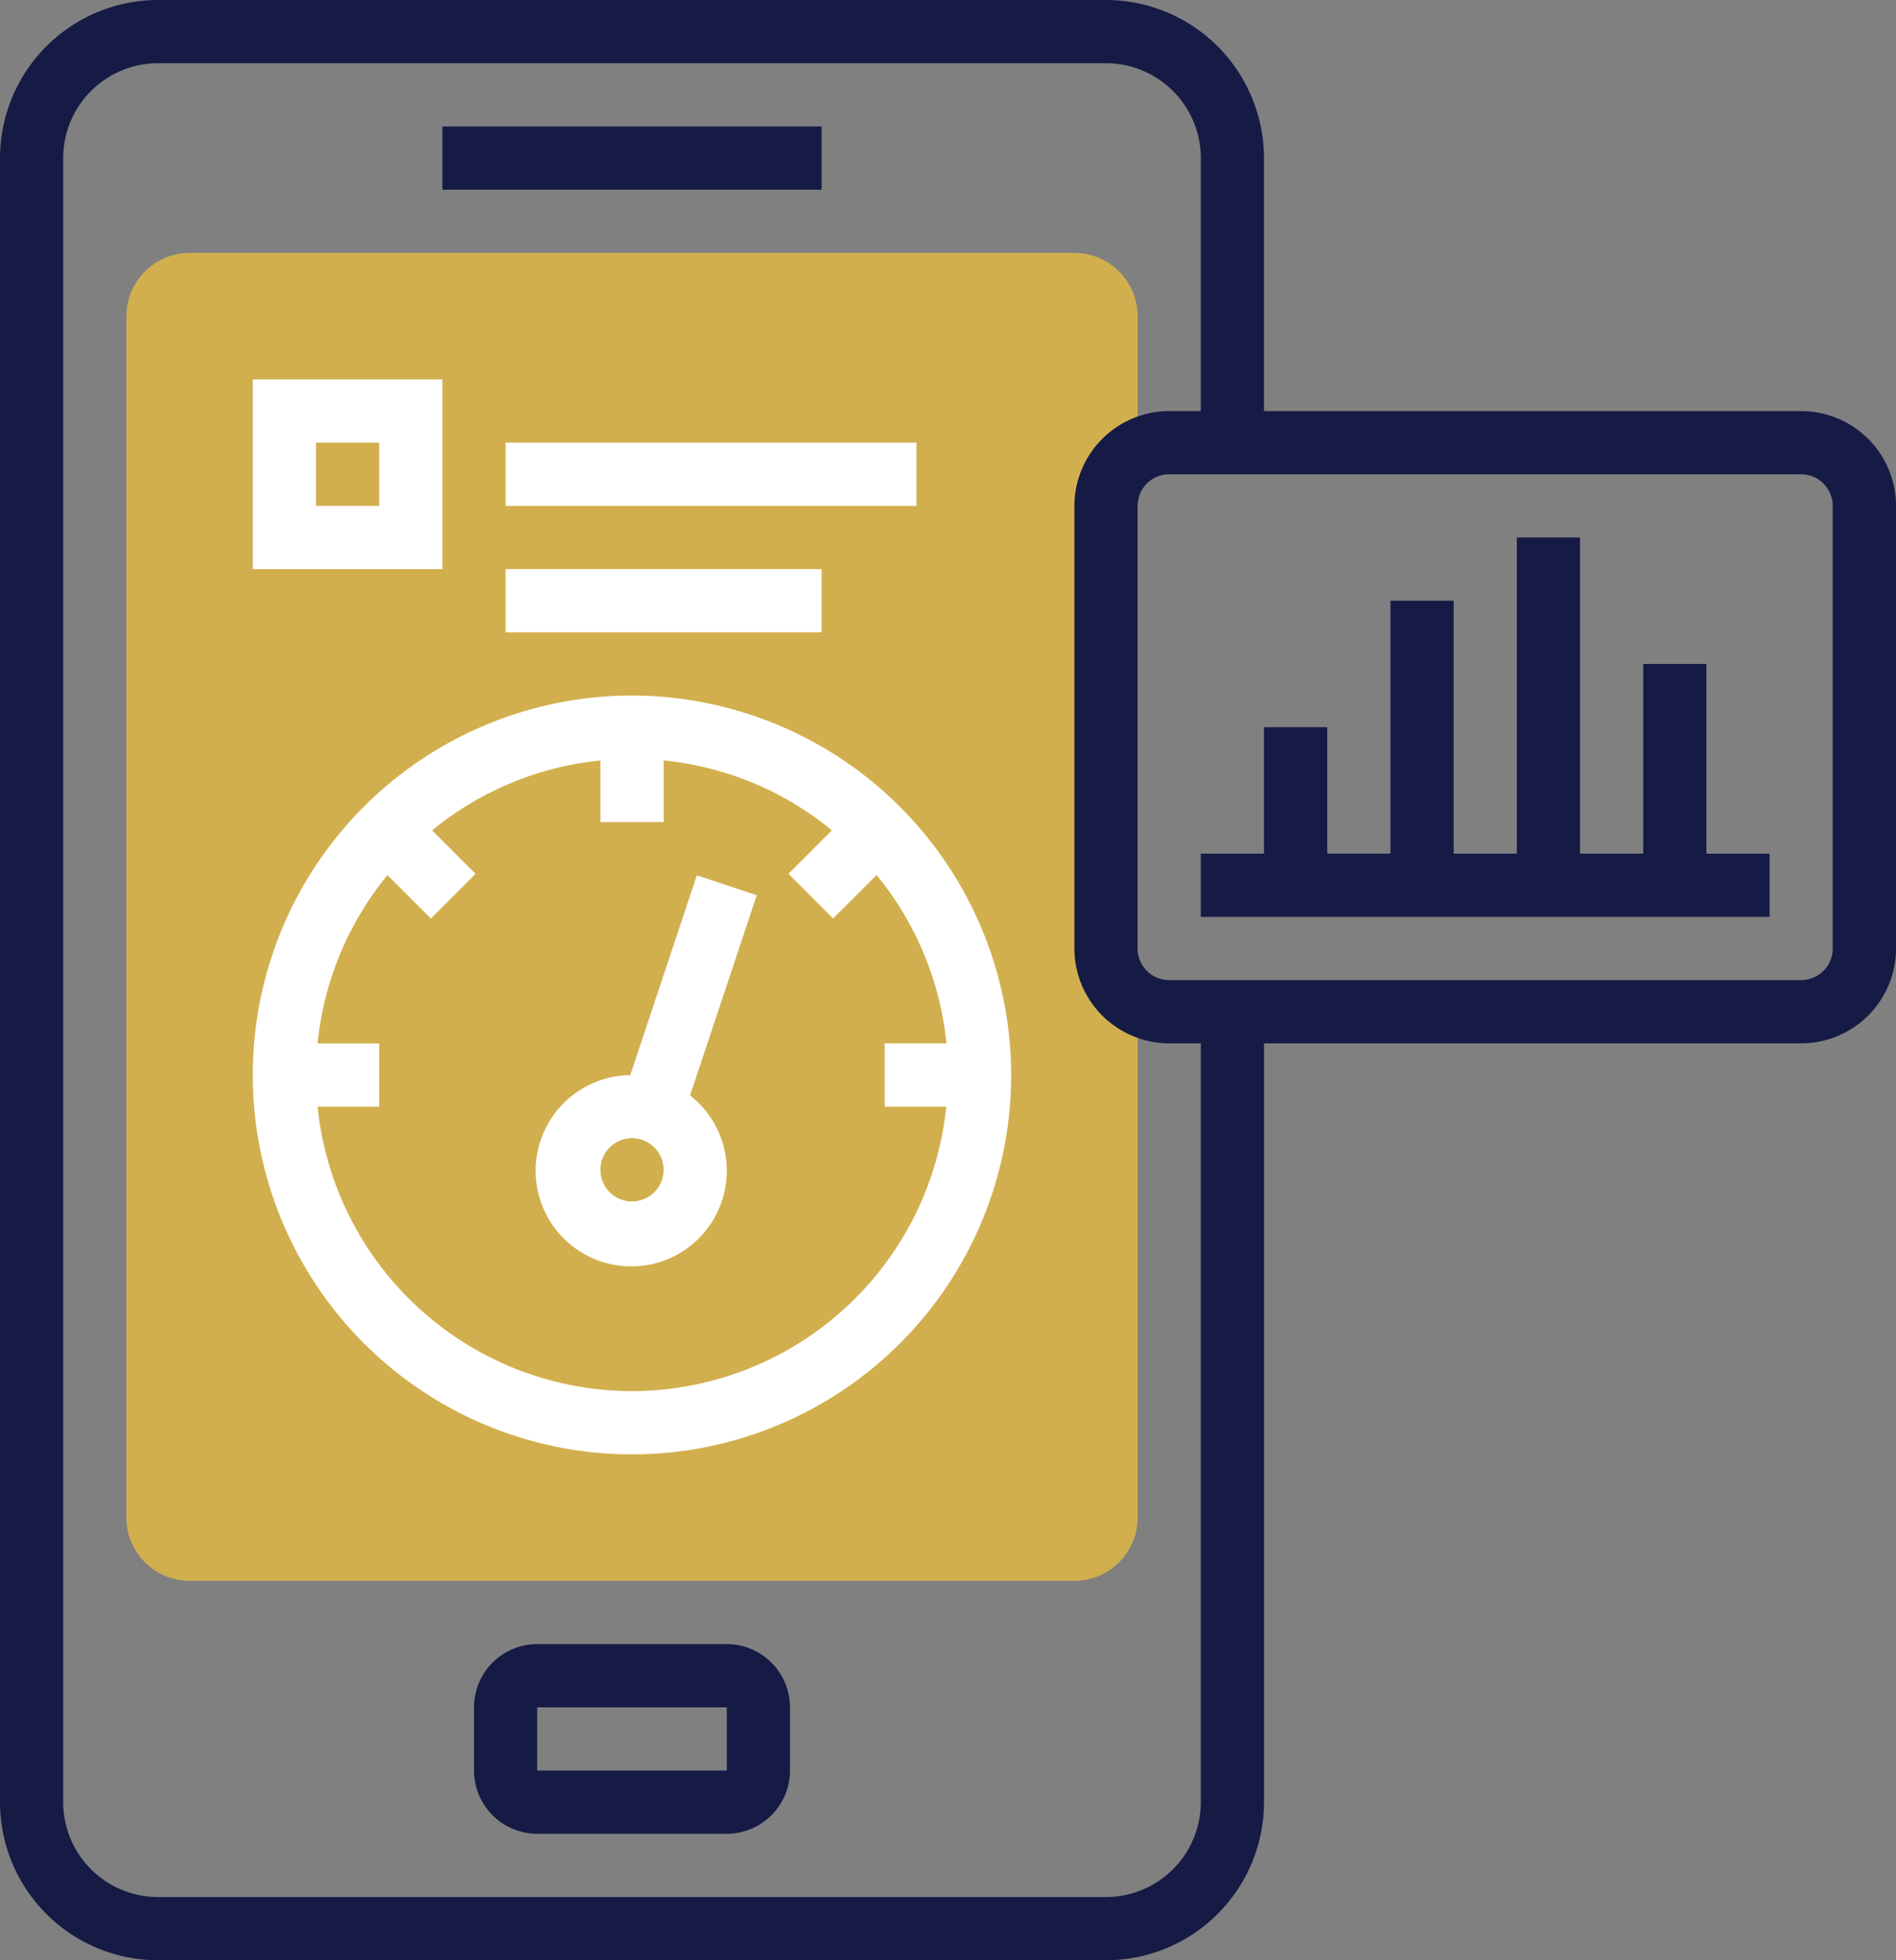 <svg id="key-performance-indicator" xmlns="http://www.w3.org/2000/svg" width="72.911" height="75.342" viewBox="0 0 72.911 75.342">
  <rect x="0" y="0" width="72.911" height="75.342" fill="#808080" stroke="none"/>
  <g id="Group_293" data-name="Group 293" transform="translate(4.861 9.721)">
    <path id="Path_522" data-name="Path 522" d="M43.671,35.734V18.721a2.423,2.423,0,0,1,1.215-2.094v-5.2A2.433,2.433,0,0,0,42.456,9H8.43A2.433,2.433,0,0,0,6,11.43V57.607a2.433,2.433,0,0,0,2.43,2.43H42.456a2.433,2.433,0,0,0,2.43-2.43V37.828A2.423,2.423,0,0,1,43.671,35.734Z" transform="translate(-6 -9)" fill="#d2af4e"/>
  </g>
  <g id="Group_294" data-name="Group 294">
    <path id="Path_523" data-name="Path 523" d="M26.721,53H19.43A2.433,2.433,0,0,0,17,55.43v2.43a2.433,2.433,0,0,0,2.43,2.43h7.291a2.433,2.433,0,0,0,2.43-2.43V55.43A2.433,2.433,0,0,0,26.721,53ZM19.43,57.861V55.43h7.291l0,2.43Z" transform="translate(1.228 10.19)" fill="#161b45"/>
    <path id="Path_524" data-name="Path 524" d="M16,5H30.582V7.43H16Z" transform="translate(1.013 -0.139)" fill="#161b45"/>
    <path id="Path_525" data-name="Path 525" d="M24.582,23A14.582,14.582,0,1,0,39.164,37.582,14.6,14.6,0,0,0,24.582,23Zm0,26.734A12.168,12.168,0,0,1,12.492,38.8h2.368v-2.43H12.492a12.094,12.094,0,0,1,2.687-6.47l1.67,1.67,1.718-1.718-1.67-1.67a12.094,12.094,0,0,1,6.47-2.687v2.368H25.8V25.492a12.094,12.094,0,0,1,6.47,2.687l-1.67,1.67,1.718,1.718,1.67-1.67a12.094,12.094,0,0,1,2.687,6.47H34.3V38.8h2.368A12.168,12.168,0,0,1,24.582,49.734Z" transform="translate(-0.279 3.734)" fill="#fff"/>
    <path id="Path_526" data-name="Path 526" d="M17.291,13H10v7.291h7.291Zm-2.43,4.861H12.43V15.43h2.43Z" transform="translate(-0.279 1.582)" fill="#fff"/>
    <path id="Path_527" data-name="Path 527" d="M18,15H33.8v2.43H18Z" transform="translate(1.443 2.013)" fill="#fff"/>
    <path id="Path_528" data-name="Path 528" d="M18,19H30.152v2.43H18Z" transform="translate(1.443 2.873)" fill="#fff"/>
    <path id="Path_529" data-name="Path 529" d="M25.139,28.684l-2.56,7.682a3.675,3.675,0,1,0,2.3.779l2.564-7.692ZM22.646,41.22A1.215,1.215,0,1,1,23.861,40,1.216,1.216,0,0,1,22.646,41.22Z" transform="translate(1.658 4.957)" fill="#fff"/>
    <path id="Path_530" data-name="Path 530" d="M71.266,16.8H50.607V7.076A6.083,6.083,0,0,0,44.532,1H8.076A6.083,6.083,0,0,0,2,7.076v63.19a6.083,6.083,0,0,0,6.076,6.076H44.532a6.083,6.083,0,0,0,6.076-6.076V41.1H71.266a3.65,3.65,0,0,0,3.646-3.646V20.443A3.65,3.65,0,0,0,71.266,16.8ZM48.177,70.266a3.65,3.65,0,0,1-3.646,3.646H8.076A3.65,3.65,0,0,1,4.43,70.266V7.076A3.65,3.65,0,0,1,8.076,3.43H44.532a3.65,3.65,0,0,1,3.646,3.646V16.8H46.962a3.65,3.65,0,0,0-3.646,3.646V37.456A3.65,3.65,0,0,0,46.962,41.1h1.215Zm24.3-32.81a1.216,1.216,0,0,1-1.215,1.215h-24.3a1.216,1.216,0,0,1-1.215-1.215V20.443a1.216,1.216,0,0,1,1.215-1.215h24.3a1.216,1.216,0,0,1,1.215,1.215Z" transform="translate(-2 -1)" fill="#161b45"/>
    <path id="Path_531" data-name="Path 531" d="M59.443,22.861h-2.43v7.291h-2.43V18h-2.43V30.152h-2.43V20.43h-2.43v9.721h-2.43V25.291H42.43v4.861H40v2.43H61.873v-2.43h-2.43Z" transform="translate(6.177 2.658)" fill="#161b45"/>
  </g>
</svg>

